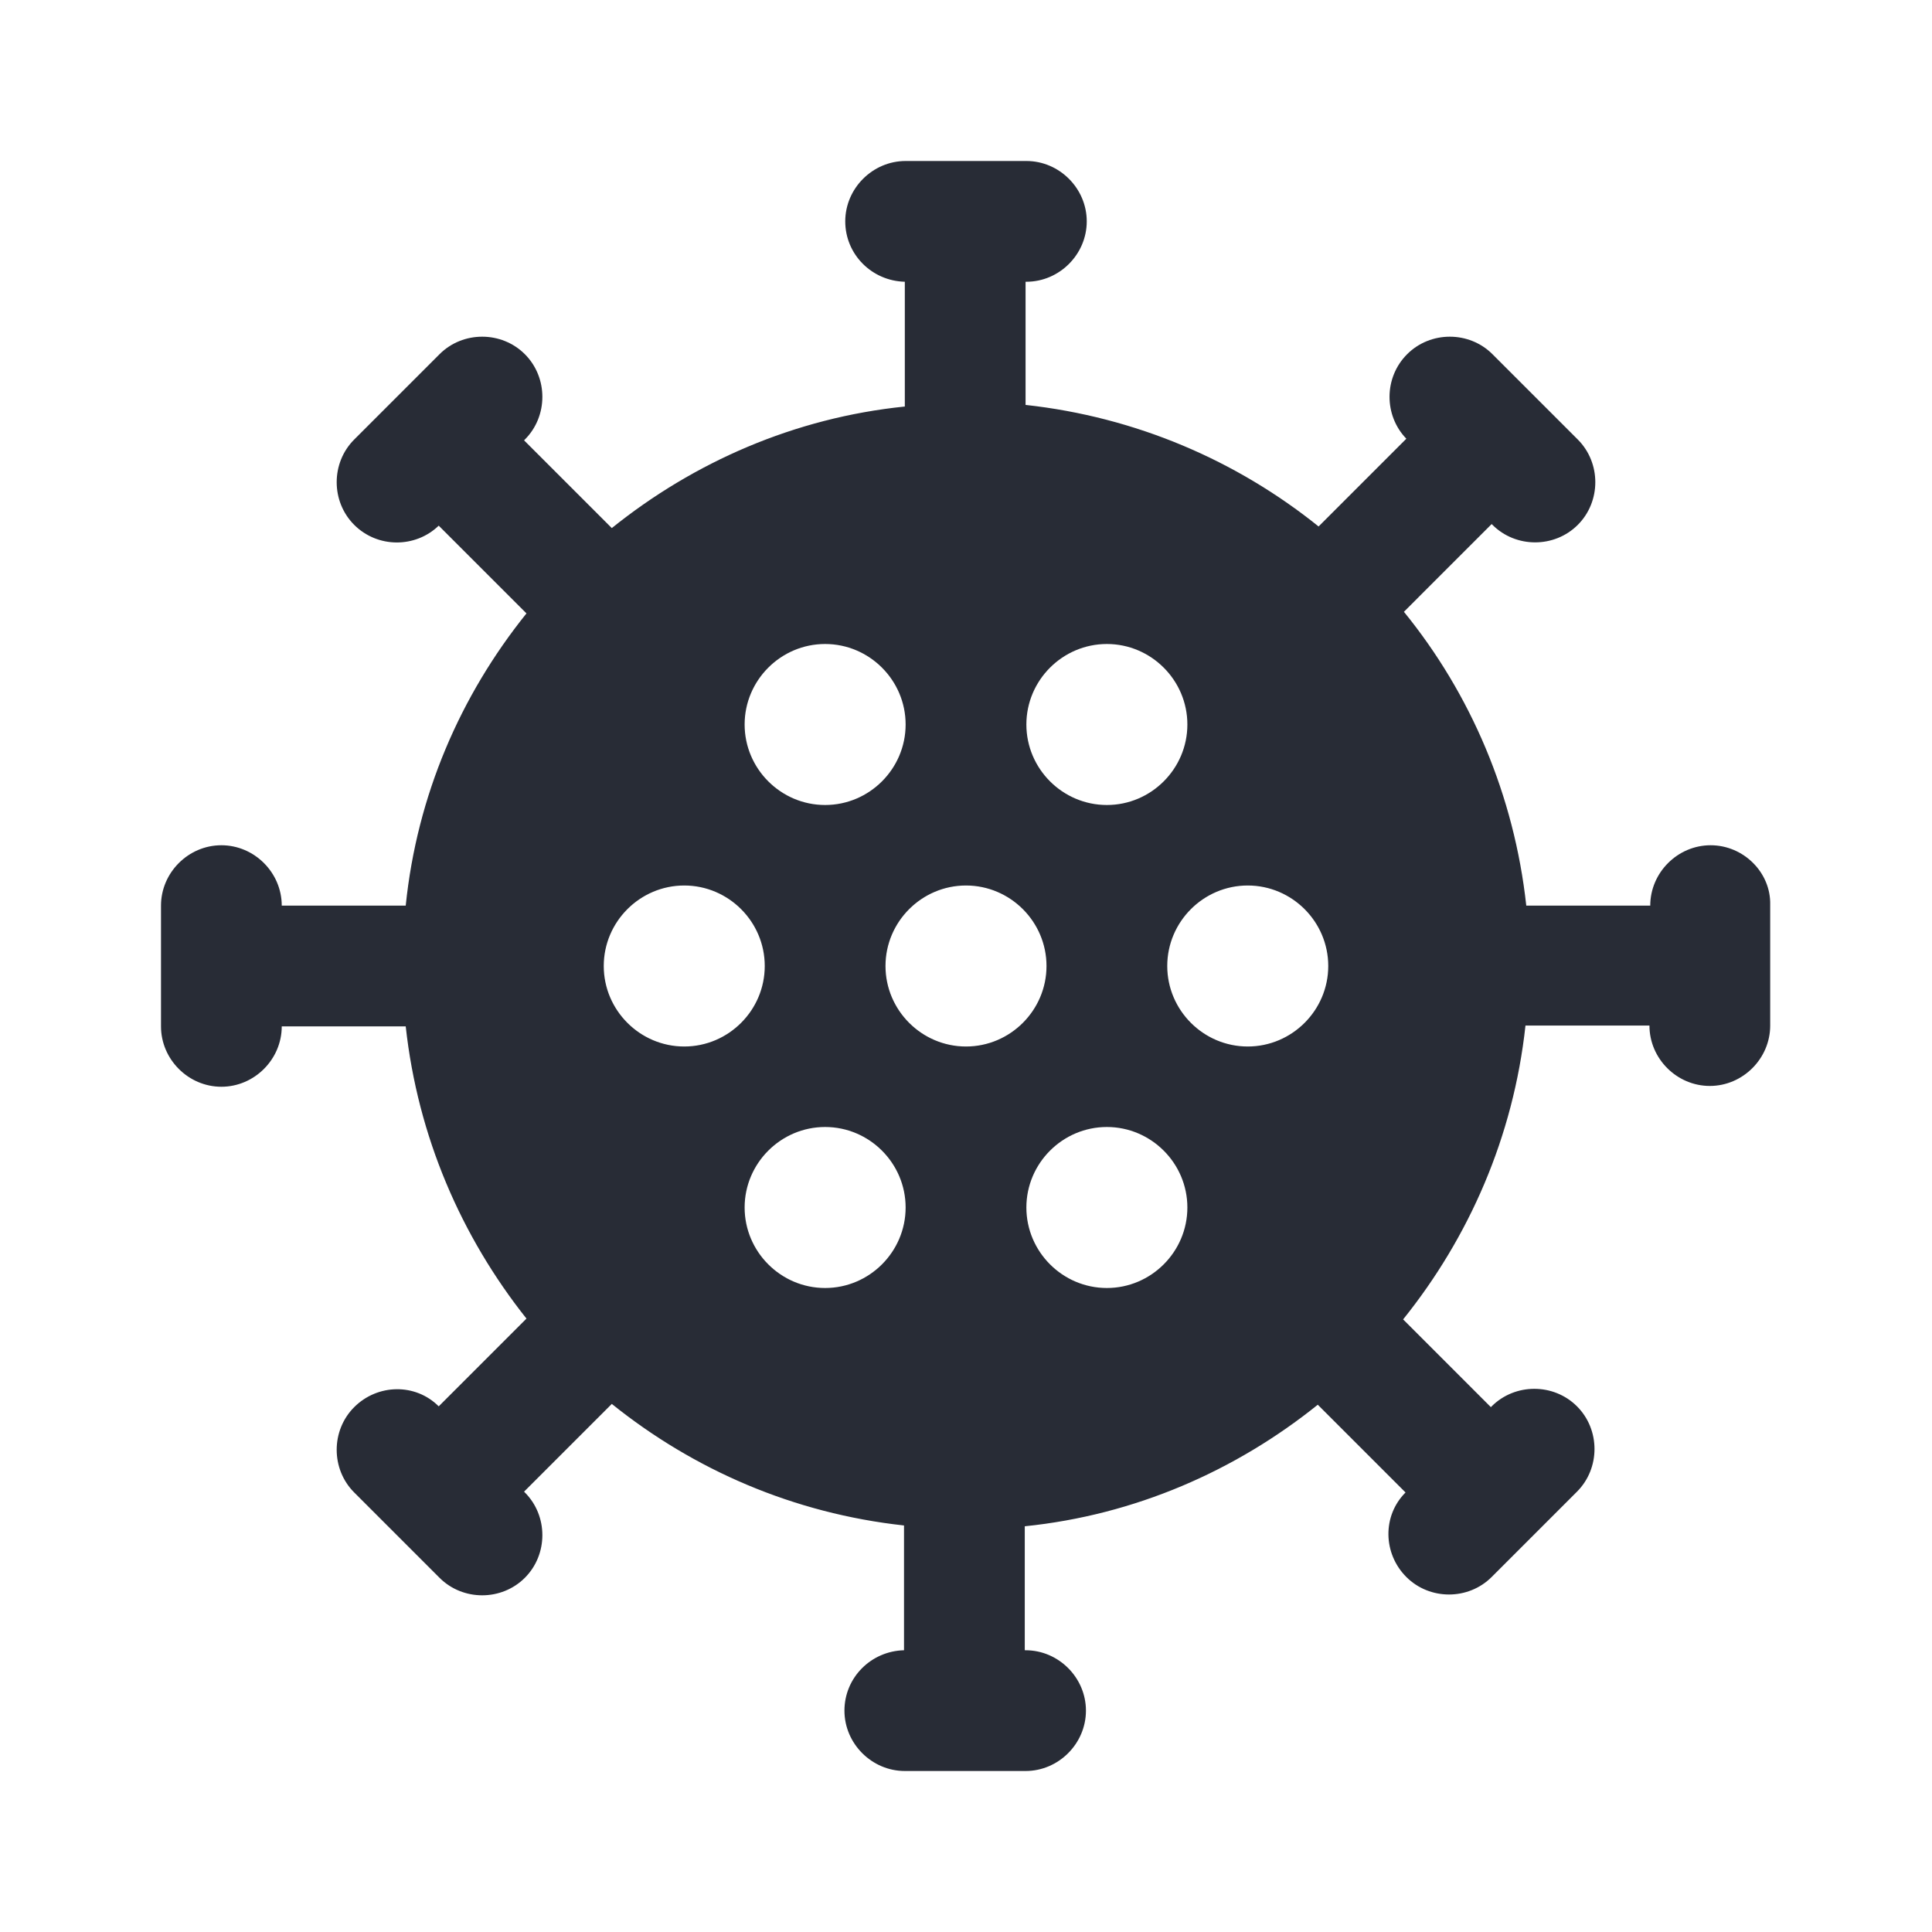 <svg width="24" height="24" viewBox="0 0 24 24" fill="none" xmlns="http://www.w3.org/2000/svg">
<g clip-path="url(#clip0_16518_42907)">
<path d="M21.25 10.5C20.84 10.5 20.5 10.84 20.5 11.25H18.96C18.81 9.88 18.27 8.62 17.44 7.6L18.53 6.51L18.54 6.52C18.83 6.81 19.31 6.81 19.6 6.52C19.89 6.23 19.89 5.75 19.6 5.46L18.54 4.4C18.25 4.11 17.77 4.11 17.48 4.4C17.19 4.69 17.19 5.16 17.47 5.45L16.38 6.54C15.36 5.72 14.11 5.18 12.74 5.03V3.5H12.75C13.16 3.5 13.5 3.16 13.5 2.75C13.5 2.34 13.16 2 12.75 2H11.25C10.84 2 10.5 2.34 10.5 2.75C10.5 3.16 10.83 3.49 11.24 3.5V5.05C9.87 5.19 8.62 5.74 7.6 6.56L6.51 5.47L6.52 5.46C6.81 5.17 6.81 4.69 6.52 4.4C6.23 4.11 5.75 4.11 5.46 4.4L4.4 5.46C4.11 5.75 4.11 6.23 4.4 6.52C4.69 6.81 5.16 6.81 5.45 6.53L6.54 7.62C5.72 8.64 5.18 9.88 5.04 11.25H3.5C3.5 10.84 3.16 10.5 2.75 10.5C2.34 10.5 2 10.84 2 11.25V12.75C2 13.16 2.34 13.5 2.75 13.5C3.16 13.5 3.5 13.16 3.5 12.75H5.04C5.19 14.12 5.73 15.36 6.54 16.38L5.45 17.47C5.16 17.18 4.69 17.19 4.4 17.48C4.11 17.77 4.11 18.25 4.4 18.54L5.46 19.6C5.75 19.89 6.23 19.89 6.52 19.6C6.81 19.31 6.81 18.83 6.52 18.54L6.51 18.53L7.6 17.44C8.62 18.26 9.86 18.8 11.23 18.95V20.5C10.82 20.51 10.49 20.84 10.49 21.25C10.49 21.66 10.83 22 11.24 22H12.74C13.15 22 13.49 21.66 13.49 21.25C13.49 20.84 13.15 20.5 12.74 20.5H12.73V18.96C14.1 18.82 15.35 18.27 16.37 17.45L17.46 18.54C17.17 18.83 17.18 19.3 17.47 19.59C17.76 19.88 18.24 19.88 18.53 19.59L19.59 18.53C19.88 18.24 19.88 17.76 19.59 17.47C19.3 17.18 18.82 17.18 18.53 17.47L18.52 17.48L17.43 16.39C18.25 15.37 18.8 14.12 18.95 12.74H20.49C20.49 13.15 20.83 13.49 21.24 13.49C21.65 13.49 21.99 13.15 21.99 12.74V11.24C22 10.84 21.66 10.5 21.25 10.5ZM13.75 8C14.3 8 14.75 8.45 14.75 9C14.75 9.55 14.3 10 13.75 10C13.2 10 12.75 9.55 12.75 9C12.75 8.45 13.2 8 13.75 8ZM12 13C11.45 13 11 12.55 11 12C11 11.45 11.45 11 12 11C12.55 11 13 11.45 13 12C13 12.55 12.55 13 12 13ZM10.25 8C10.8 8 11.25 8.45 11.25 9C11.25 9.55 10.8 10 10.25 10C9.7 10 9.25 9.55 9.25 9C9.25 8.45 9.7 8 10.25 8ZM8.5 13C7.95 13 7.5 12.55 7.5 12C7.5 11.45 7.95 11 8.5 11C9.05 11 9.5 11.45 9.5 12C9.5 12.55 9.05 13 8.5 13ZM10.25 16C9.7 16 9.25 15.55 9.25 15C9.25 14.45 9.7 14 10.25 14C10.8 14 11.25 14.45 11.25 15C11.25 15.55 10.8 16 10.25 16ZM13.75 16C13.2 16 12.75 15.55 12.75 15C12.75 14.45 13.2 14 13.75 14C14.3 14 14.75 14.45 14.75 15C14.75 15.55 14.3 16 13.75 16ZM14.5 12C14.5 11.45 14.95 11 15.5 11C16.05 11 16.5 11.45 16.5 12C16.5 12.55 16.05 13 15.5 13C14.95 13 14.5 12.55 14.5 12Z" fill="#282C36"/>
</g>
<defs>
<clipPath id="clip0_16518_42907">
<rect width="24" height="24" fill="white"/>
</clipPath>
</defs>
</svg>
